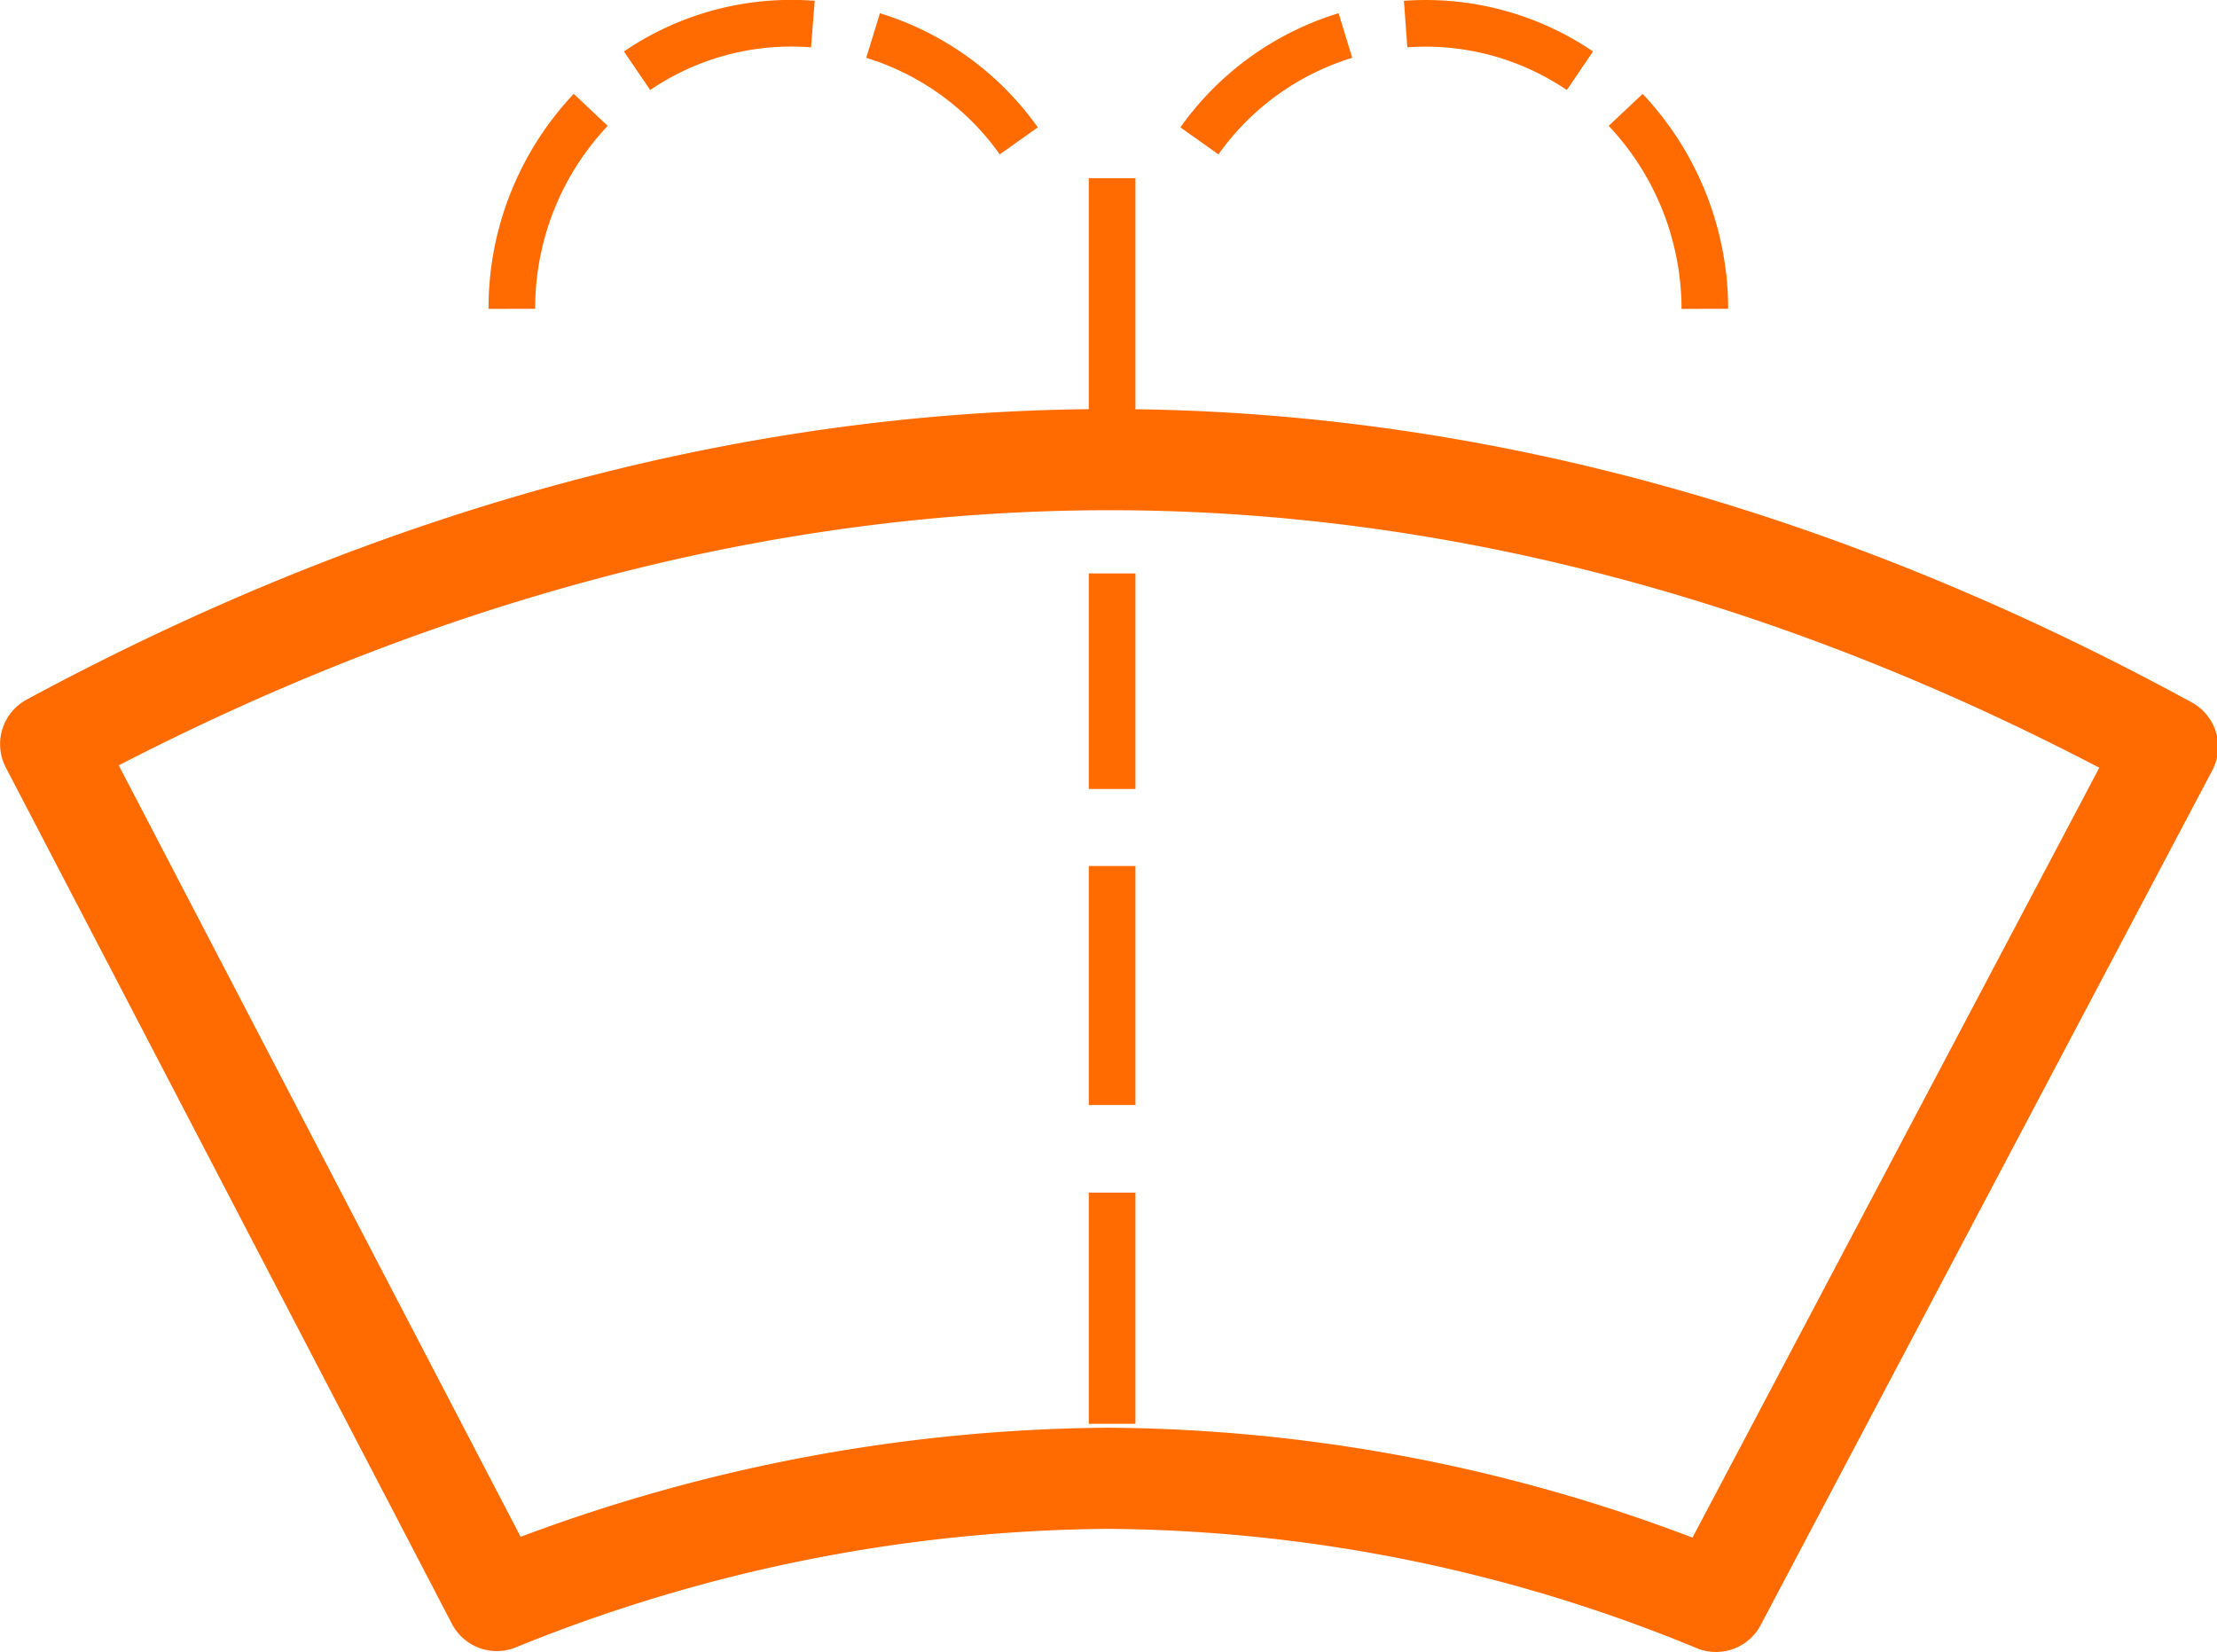 <svg xmlns="http://www.w3.org/2000/svg" width="25.98mm" height="19.36mm" viewBox="0 0 73.64 54.88"><title>batch01Asset 11</title><path d="M36.94,47.3V39.62" fill="none" stroke="#FF6B00" stroke-miterlimit="10" stroke-width="1.55" fill-rule="evenodd"/><path d="M36.94,36.71V28.77" fill="none" stroke="#FF6B00" stroke-miterlimit="10" stroke-width="1.55" fill-rule="evenodd"/><path d="M36.81,49.11A53.73,53.73,0,0,1,57,53.2L72,24.81c-11.65-6.36-23.47-9.54-35.15-9.54S13.3,18.45,1.68,24.72L16.5,53.17A54.87,54.87,0,0,1,36.81,49.11Z" fill="none" stroke="#FF6B00" stroke-linecap="round" stroke-linejoin="round" stroke-width="3.36"/><path d="M36.94,26.21V19.05" fill="none" stroke="#FF6B00" stroke-miterlimit="10" stroke-width="1.55" fill-rule="evenodd"/><path d="M36.94,15.42V5.92" fill="none" stroke="#FF6B00" stroke-miterlimit="10" stroke-width="1.55" fill-rule="evenodd"/><path d="M17,10.26a9.6,9.6,0,0,1,2.62-6.61" fill="none" stroke="#FF6B00" stroke-miterlimit="10" stroke-width="1.55"/><path d="M21.16,2.35A9.1,9.1,0,0,1,27,.8" fill="none" stroke="#FF6B00" stroke-miterlimit="10" stroke-width="1.55"/><path d="M29,1.18a9.28,9.28,0,0,1,4.84,3.5" fill="none" stroke="#FF6B00" stroke-miterlimit="10" stroke-width="1.55"/><path d="M54,3.65a9.66,9.66,0,0,1,2.63,6.61" fill="none" stroke="#FF6B00" stroke-miterlimit="10" stroke-width="1.55"/><path d="M46.69.8a9.12,9.12,0,0,1,5.79,1.55" fill="none" stroke="#FF6B00" stroke-miterlimit="10" stroke-width="1.55"/><path d="M39.84,4.68a9.26,9.26,0,0,1,4.85-3.5" fill="none" stroke="#FF6B00" stroke-miterlimit="10" stroke-width="1.55"/></svg>